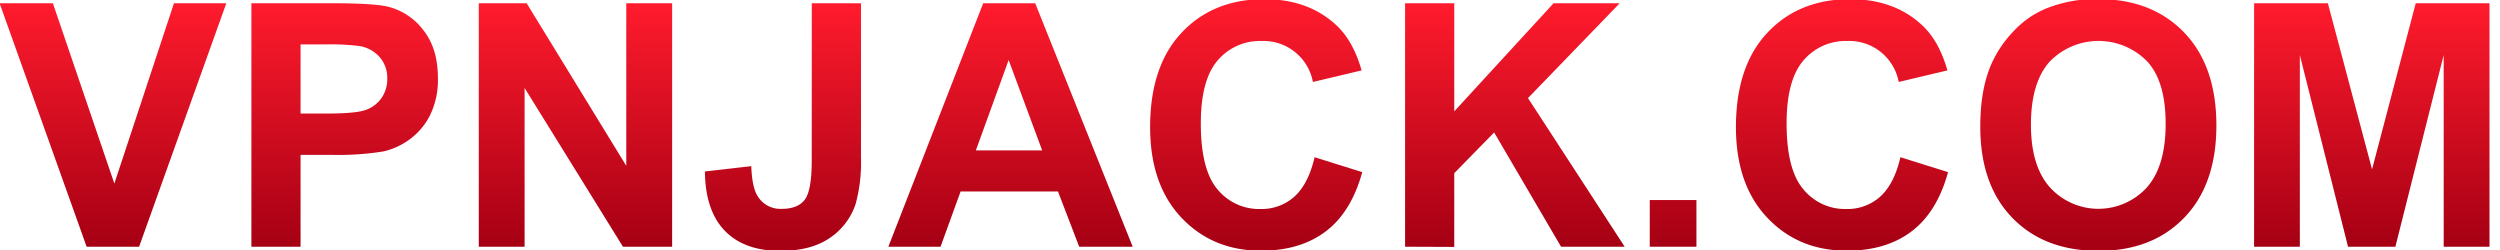<svg width="460" height="46" fill="none" xmlns="http://www.w3.org/2000/svg"><g clip-path="url(#a)"><path d="M15.942 45.397-.075.596h9.803l11.312 33.18L32.012.596h9.63l-16.048 44.8h-9.652Z" fill="url(#b)"/><path d="M46.256 45.397V.596h14.516c5.505 0 9.092.223 10.761.67a11.749 11.749 0 0 1 6.448 4.39c1.734 2.247 2.599 5.155 2.594 8.725a14.682 14.682 0 0 1-1.508 6.937 12.367 12.367 0 0 1-3.808 4.412 13.092 13.092 0 0 1-4.691 2.126c-3.1.5-6.241.714-9.381.641h-5.882v16.9h-9.05Zm9.049-37.223V20.89h4.947c3.564 0 5.95-.234 7.156-.702a5.934 5.934 0 0 0 2.82-2.202 6.033 6.033 0 0 0 1.026-3.484 5.784 5.784 0 0 0-1.433-4.034 6.281 6.281 0 0 0-3.634-1.991 43.79 43.79 0 0 0-6.516-.302h-4.366Z" fill="url(#c)"/><path d="M88.094 45.397V.596h8.808l18.332 29.915V.596h8.439v44.8h-9.05L96.525 16.184v29.214h-8.43Z" fill="url(#d)"/><path d="M149.372.596h9.049v28.361c.1 2.886-.23 5.77-.98 8.56a12.123 12.123 0 0 1-4.766 6.273c-2.308 1.584-5.344 2.373-9.11 2.368-4.419 0-7.822-1.236-10.21-3.71-2.388-2.473-3.605-6.105-3.65-10.897l8.529-.98c.098 2.572.475 4.381 1.131 5.445a4.874 4.874 0 0 0 4.464 2.413c2.011 0 3.437-.576 4.276-1.727.84-1.151 1.257-3.54 1.252-7.164l.015-28.942Z" fill="url(#e)"/><path d="M208.417 45.397h-9.841l-3.913-10.173h-17.91l-3.695 10.173h-9.6L180.908.596h9.569l17.94 44.8Zm-16.658-17.722-6.168-16.628-6.033 16.628h12.201Z" fill="url(#f)"/><path d="m241.885 28.927 8.77 2.745c-1.348 4.897-3.585 8.53-6.712 10.897-3.127 2.368-7.093 3.554-11.899 3.56-5.948 0-10.839-2.032-14.675-6.094-3.836-4.062-5.751-9.614-5.746-16.658 0-7.455 1.925-13.237 5.776-17.344 3.851-4.107 8.916-6.171 15.195-6.191 5.475 0 9.926 1.621 13.355 4.864 2.036 1.915 3.565 4.665 4.585 8.25l-8.959 2.126a9.248 9.248 0 0 0-9.441-7.54 10.191 10.191 0 0 0-8.084 3.574c-2.066 2.398-3.099 6.266-3.099 11.605 0 5.666 1.018 9.7 3.054 12.103a9.912 9.912 0 0 0 7.941 3.635 9.05 9.05 0 0 0 6.206-2.262c1.734-1.569 2.978-3.992 3.733-7.27Z" fill="url(#g)"/><path d="M258.535 45.397V.596h9.049v19.893L285.856.596h12.171l-16.876 17.45 17.789 27.35h-11.704l-12.314-21.024-7.338 7.489v13.573l-9.049-.037Z" fill="url(#h)"/><path d="M303.555 45.397v-8.59h8.589v8.59h-8.589Z" fill="url(#i)"/><path d="m349.675 28.927 8.77 2.745c-1.347 4.897-3.584 8.53-6.711 10.897-3.127 2.368-7.094 3.554-11.9 3.56-5.947 0-10.839-2.032-14.675-6.094-3.836-4.062-5.751-9.614-5.746-16.658 0-7.455 1.926-13.237 5.776-17.344 3.851-4.107 8.916-6.171 15.196-6.191 5.474 0 9.926 1.621 13.355 4.864 2.036 1.915 3.564 4.665 4.585 8.25l-8.959 2.126a9.254 9.254 0 0 0-9.441-7.54 10.186 10.186 0 0 0-8.084 3.574c-2.067 2.383-3.102 6.244-3.107 11.582 0 5.666 1.02 9.7 3.061 12.104a9.912 9.912 0 0 0 7.941 3.657 9.047 9.047 0 0 0 6.206-2.262c1.735-1.569 2.979-3.992 3.733-7.27Z" fill="url(#j)"/><path d="M364.373 23.272c0-4.56.681-8.391 2.043-11.493a21.037 21.037 0 0 1 4.178-6.138 17.267 17.267 0 0 1 5.791-4.035 24.547 24.547 0 0 1 9.653-1.78c6.606 0 11.884 2.05 15.836 6.147 3.951 4.097 5.932 9.793 5.942 17.088 0 7.234-1.965 12.892-5.897 16.974-3.931 4.082-9.19 6.123-15.776 6.123-6.661 0-11.957-2.03-15.888-6.093-3.932-4.062-5.892-9.66-5.882-16.793Zm9.32-.31c0 5.078 1.172 8.924 3.514 11.538a12.069 12.069 0 0 0 17.805 0c2.307-2.594 3.463-6.49 3.468-11.688.005-5.199-1.121-9.03-3.378-11.493a12.52 12.52 0 0 0-17.985.045c-2.288 2.584-3.429 6.45-3.424 11.598Z" fill="url(#k)"/><path d="M414.754 45.397V.596h13.574l8.129 30.563L444.496.596h13.573v44.8h-8.43V10.128l-8.891 35.27h-8.71l-8.868-35.27v35.27h-8.416Z" fill="url(#l)"/></g><defs><linearGradient id="b" x1="20.783" y1=".596" x2="20.783" y2="44.567" gradientUnits="userSpaceOnUse"><stop stop-color="#FF1B2D"/><stop offset="1" stop-color="#A70014"/></linearGradient><linearGradient id="c" x1="63.419" y1=".596" x2="63.419" y2="44.567" gradientUnits="userSpaceOnUse"><stop stop-color="#FF1B2D"/><stop offset="1" stop-color="#A70014"/></linearGradient><linearGradient id="d" x1="105.868" y1=".596" x2="105.868" y2="44.567" gradientUnits="userSpaceOnUse"><stop stop-color="#FF1B2D"/><stop offset="1" stop-color="#A70014"/></linearGradient><linearGradient id="e" x1="144.056" y1=".596" x2="144.056" y2="44.567" gradientUnits="userSpaceOnUse"><stop stop-color="#FF1B2D"/><stop offset="1" stop-color="#A70014"/></linearGradient><linearGradient id="f" x1="185.938" y1=".596" x2="185.938" y2="44.567" gradientUnits="userSpaceOnUse"><stop stop-color="#FF1B2D"/><stop offset="1" stop-color="#A70014"/></linearGradient><linearGradient id="g" x1="231.139" y1=".581" x2="231.139" y2="44.56" gradientUnits="userSpaceOnUse"><stop stop-color="#FF1B2D"/><stop offset="1" stop-color="#A70014"/></linearGradient><linearGradient id="h" x1="278.737" y1=".596" x2="278.737" y2="44.567" gradientUnits="userSpaceOnUse"><stop stop-color="#FF1B2D"/><stop offset="1" stop-color="#A70014"/></linearGradient><linearGradient id="i" x1="307.846" y1=".581" x2="307.846" y2="44.56" gradientUnits="userSpaceOnUse"><stop stop-color="#FF1B2D"/><stop offset="1" stop-color="#A70014"/></linearGradient><linearGradient id="j" x1="338.929" y1=".581" x2="338.929" y2="44.56" gradientUnits="userSpaceOnUse"><stop stop-color="#FF1B2D"/><stop offset="1" stop-color="#A70014"/></linearGradient><linearGradient id="k" x1="386.098" y1=".581" x2="386.098" y2="44.56" gradientUnits="userSpaceOnUse"><stop stop-color="#FF1B2D"/><stop offset="1" stop-color="#A70014"/></linearGradient><linearGradient id="l" x1="436.404" y1=".596" x2="436.404" y2="44.567" gradientUnits="userSpaceOnUse"><stop stop-color="#FF1B2D"/><stop offset="1" stop-color="#A70014"/></linearGradient><clipPath id="a"><path fill="#fff" d="M0 0h459.246v46H0z"/></clipPath></defs></svg>